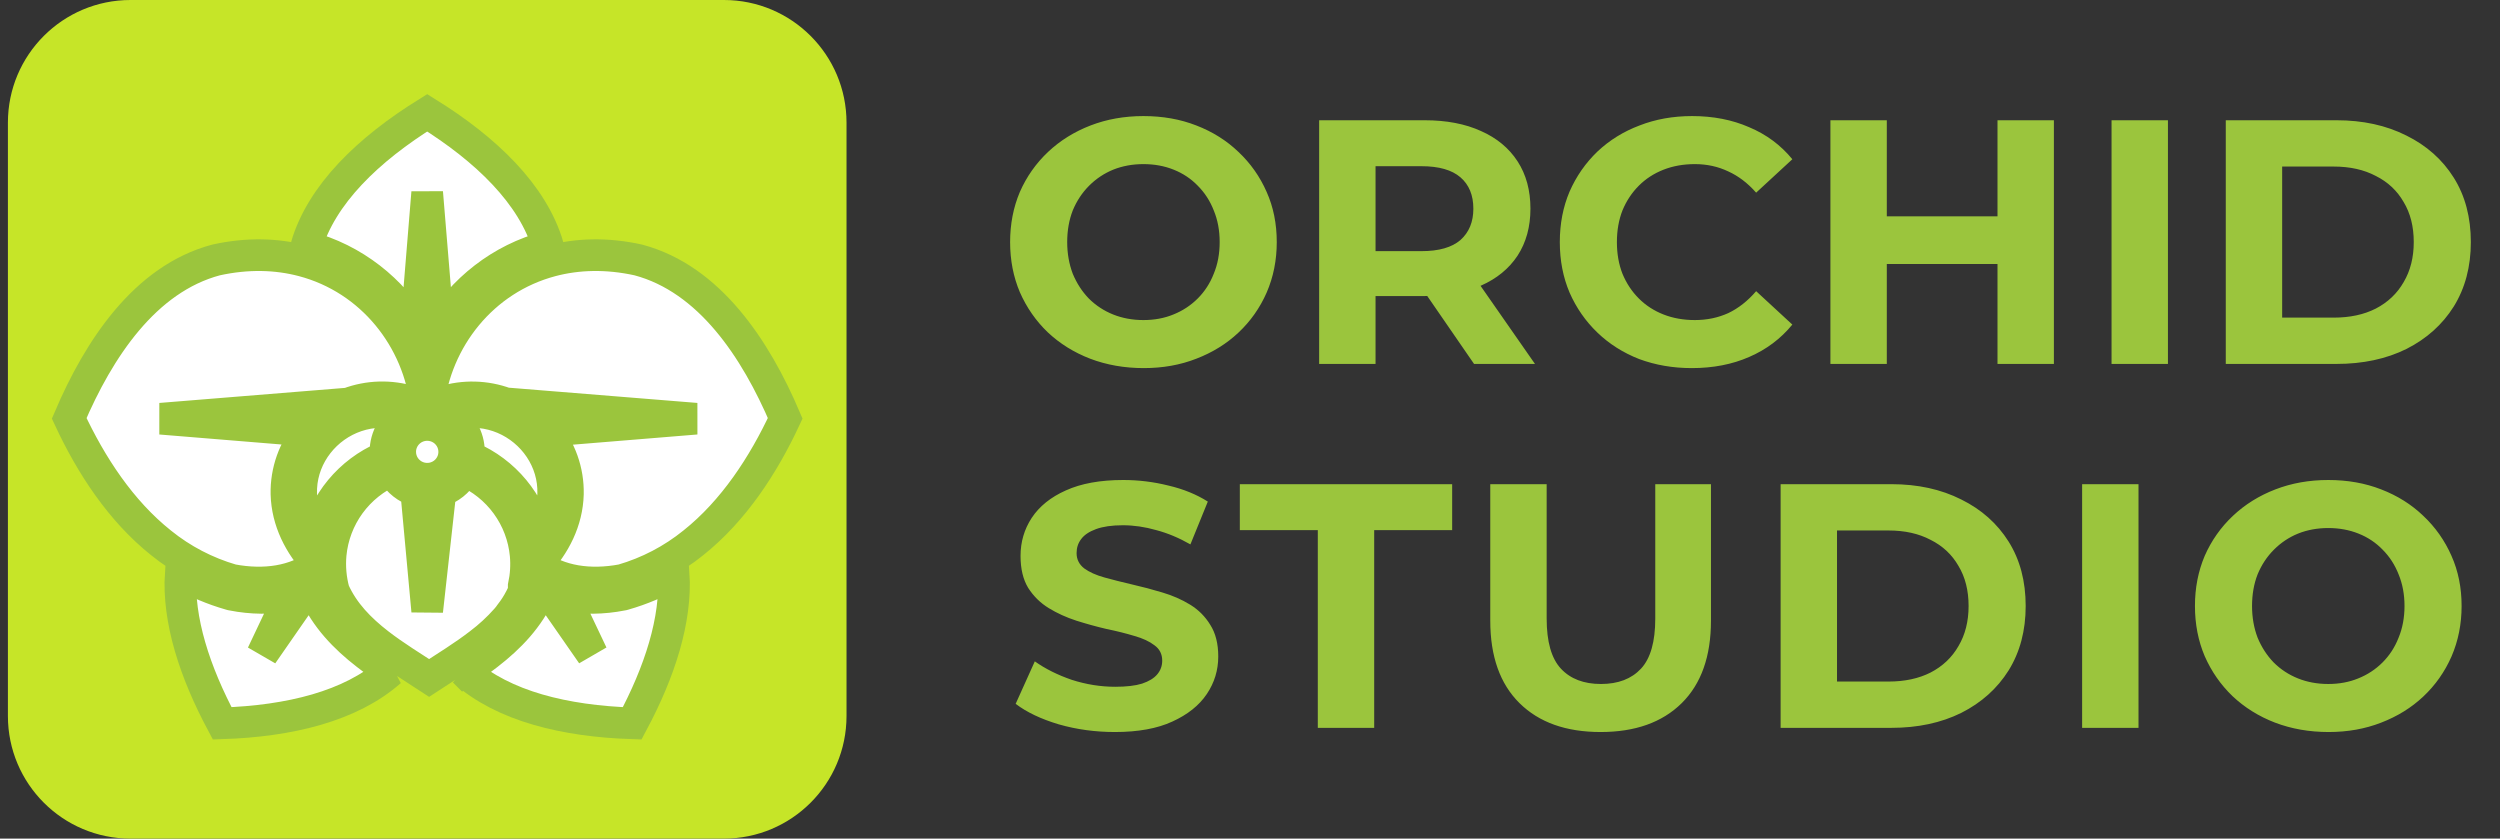 <?xml version="1.0" encoding="UTF-8"?>
<svg width="158" height="53" viewBox="0 0 158 53" fill="none" xmlns="http://www.w3.org/2000/svg">
<rect x="0" y="0" width="158" height="53" fill="#333333" stroke="none"/>
<path d="M45.752 0H8.249C3.969 0 0.5 3.469 0.5 7.749V45.252C0.5 49.531 3.969 53 8.249 53H45.752C50.031 53 53.5 49.531 53.5 45.252V7.749C53.5 3.469 50.031 0 45.752 0Z" fill="#C6E528"/>
<mask id="path-2-outside-1_53_12361" maskUnits="userSpaceOnUse" x="2.373" y="5.128" width="49" height="42" fill="black">
<rect fill="white" x="2.373" y="5.128" width="49" height="42"/>
<path fill-rule="evenodd" clip-rule="evenodd" d="M26.999 26.858C27.337 26.858 27.667 26.957 27.948 27.144C28.229 27.331 28.448 27.596 28.577 27.906C28.706 28.217 28.74 28.559 28.674 28.888C28.609 29.218 28.446 29.521 28.207 29.759C27.968 29.996 27.664 30.158 27.333 30.224C27.002 30.289 26.658 30.255 26.346 30.127C26.035 29.998 25.768 29.78 25.58 29.5C25.393 29.221 25.293 28.892 25.293 28.556C25.293 28.106 25.473 27.674 25.793 27.355C26.113 27.037 26.547 26.858 26.999 26.858ZM28.303 26.273C32.744 24.901 36.892 29.717 34.008 34.076C33.755 32.937 33.236 31.873 32.491 30.973C31.746 30.073 30.797 29.361 29.722 28.897L29.621 28.854C29.632 28.755 29.638 28.657 29.638 28.558C29.638 28.094 29.515 27.638 29.28 27.237C29.046 26.836 28.709 26.502 28.303 26.273ZM25.694 26.273C21.253 24.901 17.105 29.717 19.99 34.076C20.242 32.937 20.762 31.873 21.507 30.973C22.252 30.073 23.201 29.361 24.276 28.897L24.376 28.854C24.365 28.755 24.36 28.657 24.36 28.558C24.359 28.094 24.483 27.638 24.717 27.237C24.952 26.836 25.289 26.502 25.694 26.273ZM29.351 29.746C30.415 30.206 31.336 30.942 32.016 31.877C32.697 32.812 33.112 33.912 33.22 35.062C33.28 35.722 33.239 36.388 33.099 37.036V37.046V37.081V37.135V37.14V37.167V37.172V37.194V37.199V37.205V37.21V37.231V37.237V37.242V37.248V37.253V37.259V37.264V37.273V37.279V37.284V37.29V37.301V37.311V37.316V37.322V37.328V37.33V37.336V37.34V37.346V37.351V37.357V37.362V37.368V37.373L33.085 37.405L33.071 37.435L33.058 37.463L33.045 37.494V37.499L33.033 37.525L33.018 37.555V37.562L33.007 37.585L32.992 37.616L32.986 37.626L32.976 37.645L32.962 37.675L32.955 37.688L32.947 37.706L32.931 37.735L32.923 37.75L32.916 37.764L32.9 37.794L32.891 37.811L32.884 37.823L32.868 37.853L32.857 37.872L32.852 37.881L32.836 37.91L32.824 37.932V37.94L32.807 37.968L32.794 37.993L32.777 38.022L32.761 38.048L32.745 38.077L32.728 38.105L32.712 38.133L32.694 38.161L32.678 38.186L32.661 38.214V38.22L32.646 38.243L32.629 38.27L32.624 38.278L32.611 38.298L32.594 38.325L32.587 38.336L32.575 38.353L32.548 38.392L32.538 38.408L32.52 38.436L32.51 38.449L32.501 38.462L32.482 38.49L32.471 38.506L32.464 38.517L32.445 38.544L32.432 38.562L32.427 38.57L32.392 38.617V38.624L32.373 38.65L32.356 38.673L32.337 38.7L32.319 38.725L32.299 38.751L32.279 38.777L32.26 38.803L32.239 38.828L32.222 38.851L32.202 38.877V38.883L32.185 38.903L32.165 38.928L32.159 38.936L32.145 38.954L32.123 38.98L32.116 38.989L32.103 39.006L32.082 39.03L32.072 39.041L32.061 39.055L32.039 39.08L32.028 39.093L31.997 39.13C31.488 39.705 30.922 40.228 30.308 40.69C29.303 41.466 28.187 42.146 27.12 42.846C26.054 42.146 24.938 41.468 23.932 40.69C22.746 39.772 21.718 38.725 21.102 37.354C20.897 36.601 20.828 35.817 20.898 35.039C21.006 33.889 21.422 32.789 22.102 31.854C22.783 30.919 23.703 30.183 24.767 29.723C24.798 29.782 24.829 29.839 24.86 29.895C25.188 30.433 25.699 30.836 26.3 31.03L26.999 38.615L27.84 31.047C28.431 30.849 28.932 30.45 29.255 29.919C29.289 29.861 29.321 29.802 29.351 29.746ZM26.934 25.685C26.473 21.439 23.506 17.637 19.142 16.483C17.494 16.047 15.644 15.99 13.655 16.429C9.154 17.631 6.239 22.061 4.373 26.439C5.757 29.413 7.642 32.289 10.175 34.307C11.501 35.38 13.028 36.177 14.669 36.652C16.723 37.038 18.656 36.749 20.085 35.682C18.931 34.452 18.148 32.928 18.103 31.224C18.071 29.779 18.572 28.372 19.511 27.269L19.543 27.232L10.15 26.463L22.012 25.501C23.282 25.023 24.675 24.983 25.971 25.387L26.934 25.685ZM27.064 25.685C27.525 21.439 30.492 17.637 34.855 16.483C36.504 16.047 38.353 15.99 40.342 16.429C44.845 17.63 47.759 22.06 49.625 26.436C48.242 29.409 46.356 32.285 43.823 34.304C42.497 35.378 40.968 36.176 39.327 36.652C37.273 37.038 35.34 36.749 33.911 35.682C35.064 34.452 35.847 32.928 35.892 31.224C35.924 29.779 35.423 28.372 34.484 27.269L34.462 27.243L43.995 26.462L31.949 25.488C30.689 25.025 29.311 24.991 28.03 25.39L27.064 25.685ZM29.33 42.423C31.834 44.64 35.704 45.571 39.954 45.716C41.687 42.476 42.763 39.187 42.577 36.239C41.59 36.807 40.537 37.253 39.441 37.566L39.372 37.585L39.301 37.598C38.101 37.836 36.867 37.85 35.662 37.638L37.424 41.35L34.67 37.389C34.515 37.339 34.361 37.283 34.208 37.221L34.185 37.307L34.136 37.419C33.412 39.04 32.223 40.284 30.831 41.359C30.345 41.737 29.841 42.084 29.331 42.424L29.33 42.423ZM24.667 42.423C22.163 44.64 18.292 45.571 14.042 45.716C12.309 42.476 11.233 39.187 11.419 36.239C12.406 36.807 13.459 37.253 14.555 37.566L14.624 37.585L14.695 37.598C15.896 37.836 17.13 37.85 18.335 37.638L16.575 41.353L19.328 37.388C19.483 37.338 19.637 37.282 19.789 37.22L19.812 37.306L19.862 37.418C20.586 39.039 21.775 40.283 23.166 41.358C23.649 41.737 24.157 42.084 24.663 42.424L24.667 42.423ZM26.287 20.857C24.79 18.322 22.363 16.375 19.381 15.587L19.354 15.579C20.319 12.28 23.273 9.443 26.999 7.128C30.724 9.443 33.679 12.28 34.643 15.58L34.615 15.588C31.638 16.375 29.213 18.318 27.716 20.848L26.998 12.168L26.287 20.857Z"/>
</mask>
<path fill-rule="evenodd" clip-rule="evenodd" d="M26.999 26.858C27.337 26.858 27.667 26.957 27.948 27.144C28.229 27.331 28.448 27.596 28.577 27.906C28.706 28.217 28.74 28.559 28.674 28.888C28.609 29.218 28.446 29.521 28.207 29.759C27.968 29.996 27.664 30.158 27.333 30.224C27.002 30.289 26.658 30.255 26.346 30.127C26.035 29.998 25.768 29.78 25.58 29.5C25.393 29.221 25.293 28.892 25.293 28.556C25.293 28.106 25.473 27.674 25.793 27.355C26.113 27.037 26.547 26.858 26.999 26.858ZM28.303 26.273C32.744 24.901 36.892 29.717 34.008 34.076C33.755 32.937 33.236 31.873 32.491 30.973C31.746 30.073 30.797 29.361 29.722 28.897L29.621 28.854C29.632 28.755 29.638 28.657 29.638 28.558C29.638 28.094 29.515 27.638 29.28 27.237C29.046 26.836 28.709 26.502 28.303 26.273ZM25.694 26.273C21.253 24.901 17.105 29.717 19.99 34.076C20.242 32.937 20.762 31.873 21.507 30.973C22.252 30.073 23.201 29.361 24.276 28.897L24.376 28.854C24.365 28.755 24.36 28.657 24.36 28.558C24.359 28.094 24.483 27.638 24.717 27.237C24.952 26.836 25.289 26.502 25.694 26.273ZM29.351 29.746C30.415 30.206 31.336 30.942 32.016 31.877C32.697 32.812 33.112 33.912 33.22 35.062C33.28 35.722 33.239 36.388 33.099 37.036V37.046V37.081V37.135V37.14V37.167V37.172V37.194V37.199V37.205V37.21V37.231V37.237V37.242V37.248V37.253V37.259V37.264V37.273V37.279V37.284V37.29V37.301V37.311V37.316V37.322V37.328V37.33V37.336V37.34V37.346V37.351V37.357V37.362V37.368V37.373L33.085 37.405L33.071 37.435L33.058 37.463L33.045 37.494V37.499L33.033 37.525L33.018 37.555V37.562L33.007 37.585L32.992 37.616L32.986 37.626L32.976 37.645L32.962 37.675L32.955 37.688L32.947 37.706L32.931 37.735L32.923 37.75L32.916 37.764L32.9 37.794L32.891 37.811L32.884 37.823L32.868 37.853L32.857 37.872L32.852 37.881L32.836 37.91L32.824 37.932V37.94L32.807 37.968L32.794 37.993L32.777 38.022L32.761 38.048L32.745 38.077L32.728 38.105L32.712 38.133L32.694 38.161L32.678 38.186L32.661 38.214V38.22L32.646 38.243L32.629 38.27L32.624 38.278L32.611 38.298L32.594 38.325L32.587 38.336L32.575 38.353L32.548 38.392L32.538 38.408L32.52 38.436L32.51 38.449L32.501 38.462L32.482 38.49L32.471 38.506L32.464 38.517L32.445 38.544L32.432 38.562L32.427 38.57L32.392 38.617V38.624L32.373 38.65L32.356 38.673L32.337 38.7L32.319 38.725L32.299 38.751L32.279 38.777L32.26 38.803L32.239 38.828L32.222 38.851L32.202 38.877V38.883L32.185 38.903L32.165 38.928L32.159 38.936L32.145 38.954L32.123 38.98L32.116 38.989L32.103 39.006L32.082 39.03L32.072 39.041L32.061 39.055L32.039 39.08L32.028 39.093L31.997 39.13C31.488 39.705 30.922 40.228 30.308 40.69C29.303 41.466 28.187 42.146 27.12 42.846C26.054 42.146 24.938 41.468 23.932 40.69C22.746 39.772 21.718 38.725 21.102 37.354C20.897 36.601 20.828 35.817 20.898 35.039C21.006 33.889 21.422 32.789 22.102 31.854C22.783 30.919 23.703 30.183 24.767 29.723C24.798 29.782 24.829 29.839 24.86 29.895C25.188 30.433 25.699 30.836 26.3 31.03L26.999 38.615L27.84 31.047C28.431 30.849 28.932 30.45 29.255 29.919C29.289 29.861 29.321 29.802 29.351 29.746ZM26.934 25.685C26.473 21.439 23.506 17.637 19.142 16.483C17.494 16.047 15.644 15.99 13.655 16.429C9.154 17.631 6.239 22.061 4.373 26.439C5.757 29.413 7.642 32.289 10.175 34.307C11.501 35.38 13.028 36.177 14.669 36.652C16.723 37.038 18.656 36.749 20.085 35.682C18.931 34.452 18.148 32.928 18.103 31.224C18.071 29.779 18.572 28.372 19.511 27.269L19.543 27.232L10.15 26.463L22.012 25.501C23.282 25.023 24.675 24.983 25.971 25.387L26.934 25.685ZM27.064 25.685C27.525 21.439 30.492 17.637 34.855 16.483C36.504 16.047 38.353 15.99 40.342 16.429C44.845 17.63 47.759 22.06 49.625 26.436C48.242 29.409 46.356 32.285 43.823 34.304C42.497 35.378 40.968 36.176 39.327 36.652C37.273 37.038 35.34 36.749 33.911 35.682C35.064 34.452 35.847 32.928 35.892 31.224C35.924 29.779 35.423 28.372 34.484 27.269L34.462 27.243L43.995 26.462L31.949 25.488C30.689 25.025 29.311 24.991 28.03 25.39L27.064 25.685ZM29.33 42.423C31.834 44.64 35.704 45.571 39.954 45.716C41.687 42.476 42.763 39.187 42.577 36.239C41.59 36.807 40.537 37.253 39.441 37.566L39.372 37.585L39.301 37.598C38.101 37.836 36.867 37.85 35.662 37.638L37.424 41.35L34.67 37.389C34.515 37.339 34.361 37.283 34.208 37.221L34.185 37.307L34.136 37.419C33.412 39.04 32.223 40.284 30.831 41.359C30.345 41.737 29.841 42.084 29.331 42.424L29.33 42.423ZM24.667 42.423C22.163 44.64 18.292 45.571 14.042 45.716C12.309 42.476 11.233 39.187 11.419 36.239C12.406 36.807 13.459 37.253 14.555 37.566L14.624 37.585L14.695 37.598C15.896 37.836 17.13 37.85 18.335 37.638L16.575 41.353L19.328 37.388C19.483 37.338 19.637 37.282 19.789 37.22L19.812 37.306L19.862 37.418C20.586 39.039 21.775 40.283 23.166 41.358C23.649 41.737 24.157 42.084 24.663 42.424L24.667 42.423ZM26.287 20.857C24.79 18.322 22.363 16.375 19.381 15.587L19.354 15.579C20.319 12.28 23.273 9.443 26.999 7.128C30.724 9.443 33.679 12.28 34.643 15.58L34.615 15.588C31.638 16.375 29.213 18.318 27.716 20.848L26.998 12.168L26.287 20.857Z" fill="white"/>
<path fill-rule="evenodd" clip-rule="evenodd" d="M26.999 26.858C27.337 26.858 27.667 26.957 27.948 27.144C28.229 27.331 28.448 27.596 28.577 27.906C28.706 28.217 28.74 28.559 28.674 28.888C28.609 29.218 28.446 29.521 28.207 29.759C27.968 29.996 27.664 30.158 27.333 30.224C27.002 30.289 26.658 30.255 26.346 30.127C26.035 29.998 25.768 29.78 25.58 29.5C25.393 29.221 25.293 28.892 25.293 28.556C25.293 28.106 25.473 27.674 25.793 27.355C26.113 27.037 26.547 26.858 26.999 26.858ZM28.303 26.273C32.744 24.901 36.892 29.717 34.008 34.076C33.755 32.937 33.236 31.873 32.491 30.973C31.746 30.073 30.797 29.361 29.722 28.897L29.621 28.854C29.632 28.755 29.638 28.657 29.638 28.558C29.638 28.094 29.515 27.638 29.28 27.237C29.046 26.836 28.709 26.502 28.303 26.273ZM25.694 26.273C21.253 24.901 17.105 29.717 19.99 34.076C20.242 32.937 20.762 31.873 21.507 30.973C22.252 30.073 23.201 29.361 24.276 28.897L24.376 28.854C24.365 28.755 24.36 28.657 24.36 28.558C24.359 28.094 24.483 27.638 24.717 27.237C24.952 26.836 25.289 26.502 25.694 26.273ZM29.351 29.746C30.415 30.206 31.336 30.942 32.016 31.877C32.697 32.812 33.112 33.912 33.22 35.062C33.28 35.722 33.239 36.388 33.099 37.036V37.046V37.081V37.135V37.14V37.167V37.172V37.194V37.199V37.205V37.21V37.231V37.237V37.242V37.248V37.253V37.259V37.264V37.273V37.279V37.284V37.29V37.301V37.311V37.316V37.322V37.328V37.33V37.336V37.34V37.346V37.351V37.357V37.362V37.368V37.373L33.085 37.405L33.071 37.435L33.058 37.463L33.045 37.494V37.499L33.033 37.525L33.018 37.555V37.562L33.007 37.585L32.992 37.616L32.986 37.626L32.976 37.645L32.962 37.675L32.955 37.688L32.947 37.706L32.931 37.735L32.923 37.75L32.916 37.764L32.9 37.794L32.891 37.811L32.884 37.823L32.868 37.853L32.857 37.872L32.852 37.881L32.836 37.91L32.824 37.932V37.94L32.807 37.968L32.794 37.993L32.777 38.022L32.761 38.048L32.745 38.077L32.728 38.105L32.712 38.133L32.694 38.161L32.678 38.186L32.661 38.214V38.22L32.646 38.243L32.629 38.27L32.624 38.278L32.611 38.298L32.594 38.325L32.587 38.336L32.575 38.353L32.548 38.392L32.538 38.408L32.52 38.436L32.51 38.449L32.501 38.462L32.482 38.49L32.471 38.506L32.464 38.517L32.445 38.544L32.432 38.562L32.427 38.57L32.392 38.617V38.624L32.373 38.65L32.356 38.673L32.337 38.7L32.319 38.725L32.299 38.751L32.279 38.777L32.26 38.803L32.239 38.828L32.222 38.851L32.202 38.877V38.883L32.185 38.903L32.165 38.928L32.159 38.936L32.145 38.954L32.123 38.98L32.116 38.989L32.103 39.006L32.082 39.03L32.072 39.041L32.061 39.055L32.039 39.08L32.028 39.093L31.997 39.13C31.488 39.705 30.922 40.228 30.308 40.69C29.303 41.466 28.187 42.146 27.12 42.846C26.054 42.146 24.938 41.468 23.932 40.69C22.746 39.772 21.718 38.725 21.102 37.354C20.897 36.601 20.828 35.817 20.898 35.039C21.006 33.889 21.422 32.789 22.102 31.854C22.783 30.919 23.703 30.183 24.767 29.723C24.798 29.782 24.829 29.839 24.86 29.895C25.188 30.433 25.699 30.836 26.3 31.03L26.999 38.615L27.84 31.047C28.431 30.849 28.932 30.45 29.255 29.919C29.289 29.861 29.321 29.802 29.351 29.746ZM26.934 25.685C26.473 21.439 23.506 17.637 19.142 16.483C17.494 16.047 15.644 15.99 13.655 16.429C9.154 17.631 6.239 22.061 4.373 26.439C5.757 29.413 7.642 32.289 10.175 34.307C11.501 35.38 13.028 36.177 14.669 36.652C16.723 37.038 18.656 36.749 20.085 35.682C18.931 34.452 18.148 32.928 18.103 31.224C18.071 29.779 18.572 28.372 19.511 27.269L19.543 27.232L10.15 26.463L22.012 25.501C23.282 25.023 24.675 24.983 25.971 25.387L26.934 25.685ZM27.064 25.685C27.525 21.439 30.492 17.637 34.855 16.483C36.504 16.047 38.353 15.99 40.342 16.429C44.845 17.63 47.759 22.06 49.625 26.436C48.242 29.409 46.356 32.285 43.823 34.304C42.497 35.378 40.968 36.176 39.327 36.652C37.273 37.038 35.34 36.749 33.911 35.682C35.064 34.452 35.847 32.928 35.892 31.224C35.924 29.779 35.423 28.372 34.484 27.269L34.462 27.243L43.995 26.462L31.949 25.488C30.689 25.025 29.311 24.991 28.03 25.39L27.064 25.685ZM29.33 42.423C31.834 44.64 35.704 45.571 39.954 45.716C41.687 42.476 42.763 39.187 42.577 36.239C41.59 36.807 40.537 37.253 39.441 37.566L39.372 37.585L39.301 37.598C38.101 37.836 36.867 37.85 35.662 37.638L37.424 41.35L34.67 37.389C34.515 37.339 34.361 37.283 34.208 37.221L34.185 37.307L34.136 37.419C33.412 39.04 32.223 40.284 30.831 41.359C30.345 41.737 29.841 42.084 29.331 42.424L29.33 42.423ZM24.667 42.423C22.163 44.64 18.292 45.571 14.042 45.716C12.309 42.476 11.233 39.187 11.419 36.239C12.406 36.807 13.459 37.253 14.555 37.566L14.624 37.585L14.695 37.598C15.896 37.836 17.13 37.85 18.335 37.638L16.575 41.353L19.328 37.388C19.483 37.338 19.637 37.282 19.789 37.22L19.812 37.306L19.862 37.418C20.586 39.039 21.775 40.283 23.166 41.358C23.649 41.737 24.157 42.084 24.663 42.424L24.667 42.423ZM26.287 20.857C24.79 18.322 22.363 16.375 19.381 15.587L19.354 15.579C20.319 12.28 23.273 9.443 26.999 7.128C30.724 9.443 33.679 12.28 34.643 15.58L34.615 15.588C31.638 16.375 29.213 18.318 27.716 20.848L26.998 12.168L26.287 20.857Z" stroke="#9BC53D" stroke-width="2" mask="url(#path-2-outside-1_53_12361)"/>
<path d="M72.287 23.264C71.07 23.264 69.941 23.066 68.899 22.67C67.873 22.274 66.978 21.717 66.215 20.998C65.467 20.279 64.881 19.436 64.455 18.468C64.045 17.5 63.839 16.444 63.839 15.3C63.839 14.156 64.045 13.1 64.455 12.132C64.881 11.164 65.475 10.321 66.237 9.602C67 8.883 67.895 8.326 68.921 7.93C69.948 7.534 71.063 7.336 72.265 7.336C73.483 7.336 74.597 7.534 75.609 7.93C76.636 8.326 77.523 8.883 78.271 9.602C79.034 10.321 79.628 11.164 80.053 12.132C80.479 13.085 80.691 14.141 80.691 15.3C80.691 16.444 80.479 17.507 80.053 18.49C79.628 19.458 79.034 20.301 78.271 21.02C77.523 21.724 76.636 22.274 75.609 22.67C74.597 23.066 73.49 23.264 72.287 23.264ZM72.265 20.228C72.955 20.228 73.585 20.111 74.157 19.876C74.744 19.641 75.257 19.304 75.697 18.864C76.137 18.424 76.475 17.903 76.709 17.302C76.959 16.701 77.083 16.033 77.083 15.3C77.083 14.567 76.959 13.899 76.709 13.298C76.475 12.697 76.137 12.176 75.697 11.736C75.272 11.296 74.766 10.959 74.179 10.724C73.593 10.489 72.955 10.372 72.265 10.372C71.576 10.372 70.938 10.489 70.351 10.724C69.779 10.959 69.273 11.296 68.833 11.736C68.393 12.176 68.049 12.697 67.799 13.298C67.565 13.899 67.447 14.567 67.447 15.3C67.447 16.019 67.565 16.686 67.799 17.302C68.049 17.903 68.386 18.424 68.811 18.864C69.251 19.304 69.765 19.641 70.351 19.876C70.938 20.111 71.576 20.228 72.265 20.228ZM83.37 23V7.6H90.036C91.415 7.6 92.603 7.827 93.6 8.282C94.597 8.722 95.367 9.36 95.91 10.196C96.453 11.032 96.724 12.029 96.724 13.188C96.724 14.332 96.453 15.322 95.91 16.158C95.367 16.979 94.597 17.61 93.6 18.05C92.603 18.49 91.415 18.71 90.036 18.71H85.35L86.934 17.148V23H83.37ZM93.16 23L89.31 17.412H93.116L97.01 23H93.16ZM86.934 17.544L85.35 15.872H89.838C90.938 15.872 91.759 15.637 92.302 15.168C92.845 14.684 93.116 14.024 93.116 13.188C93.116 12.337 92.845 11.677 92.302 11.208C91.759 10.739 90.938 10.504 89.838 10.504H85.35L86.934 8.81V17.544ZM106.918 23.264C105.73 23.264 104.622 23.073 103.596 22.692C102.584 22.296 101.704 21.739 100.956 21.02C100.208 20.301 99.621 19.458 99.196 18.49C98.785 17.522 98.58 16.459 98.58 15.3C98.58 14.141 98.785 13.078 99.196 12.11C99.621 11.142 100.208 10.299 100.956 9.58C101.718 8.861 102.606 8.311 103.618 7.93C104.63 7.534 105.737 7.336 106.94 7.336C108.274 7.336 109.477 7.571 110.548 8.04C111.633 8.495 112.542 9.169 113.276 10.064L110.988 12.176C110.46 11.575 109.873 11.127 109.228 10.834C108.582 10.526 107.878 10.372 107.116 10.372C106.397 10.372 105.737 10.489 105.136 10.724C104.534 10.959 104.014 11.296 103.574 11.736C103.134 12.176 102.789 12.697 102.54 13.298C102.305 13.899 102.188 14.567 102.188 15.3C102.188 16.033 102.305 16.701 102.54 17.302C102.789 17.903 103.134 18.424 103.574 18.864C104.014 19.304 104.534 19.641 105.136 19.876C105.737 20.111 106.397 20.228 107.116 20.228C107.878 20.228 108.582 20.081 109.228 19.788C109.873 19.48 110.46 19.018 110.988 18.402L113.276 20.514C112.542 21.409 111.633 22.091 110.548 22.56C109.477 23.029 108.267 23.264 106.918 23.264ZM126.242 7.6H129.806V23H126.242V7.6ZM119.246 23H115.682V7.6H119.246V23ZM126.506 16.686H118.982V13.672H126.506V16.686ZM133.45 23V7.6H137.014V23H133.45ZM140.669 23V7.6H147.665C149.337 7.6 150.811 7.923 152.087 8.568C153.363 9.199 154.36 10.086 155.079 11.23C155.797 12.374 156.157 13.731 156.157 15.3C156.157 16.855 155.797 18.211 155.079 19.37C154.36 20.514 153.363 21.409 152.087 22.054C150.811 22.685 149.337 23 147.665 23H140.669ZM144.233 20.074H147.489C148.515 20.074 149.403 19.883 150.151 19.502C150.913 19.106 151.5 18.549 151.911 17.83C152.336 17.111 152.549 16.268 152.549 15.3C152.549 14.317 152.336 13.474 151.911 12.77C151.5 12.051 150.913 11.501 150.151 11.12C149.403 10.724 148.515 10.526 147.489 10.526H144.233V20.074ZM70.46 46.264C69.228 46.264 68.048 46.103 66.918 45.78C65.789 45.443 64.88 45.01 64.19 44.482L65.4 41.798C66.06 42.267 66.838 42.656 67.732 42.964C68.642 43.257 69.558 43.404 70.482 43.404C71.186 43.404 71.751 43.338 72.176 43.206C72.616 43.059 72.939 42.861 73.144 42.612C73.35 42.363 73.452 42.077 73.452 41.754C73.452 41.343 73.291 41.021 72.968 40.786C72.646 40.537 72.22 40.339 71.692 40.192C71.164 40.031 70.578 39.884 69.932 39.752C69.302 39.605 68.664 39.429 68.018 39.224C67.388 39.019 66.808 38.755 66.28 38.432C65.752 38.109 65.32 37.684 64.982 37.156C64.66 36.628 64.498 35.953 64.498 35.132C64.498 34.252 64.733 33.453 65.202 32.734C65.686 32.001 66.405 31.421 67.358 30.996C68.326 30.556 69.536 30.336 70.988 30.336C71.956 30.336 72.91 30.453 73.848 30.688C74.787 30.908 75.616 31.245 76.334 31.7L75.234 34.406C74.516 33.995 73.797 33.695 73.078 33.504C72.36 33.299 71.656 33.196 70.966 33.196C70.277 33.196 69.712 33.277 69.272 33.438C68.832 33.599 68.517 33.812 68.326 34.076C68.136 34.325 68.04 34.619 68.04 34.956C68.04 35.352 68.202 35.675 68.524 35.924C68.847 36.159 69.272 36.349 69.8 36.496C70.328 36.643 70.908 36.789 71.538 36.936C72.184 37.083 72.822 37.251 73.452 37.442C74.098 37.633 74.684 37.889 75.212 38.212C75.74 38.535 76.166 38.96 76.488 39.488C76.826 40.016 76.994 40.683 76.994 41.49C76.994 42.355 76.752 43.147 76.268 43.866C75.784 44.585 75.058 45.164 74.09 45.604C73.137 46.044 71.927 46.264 70.46 46.264ZM83.285 46V33.504H78.357V30.6H91.777V33.504H86.849V46H83.285ZM101.159 46.264C98.973 46.264 97.265 45.655 96.033 44.438C94.801 43.221 94.185 41.483 94.185 39.224V30.6H97.749V39.092C97.749 40.559 98.049 41.615 98.651 42.26C99.252 42.905 100.095 43.228 101.181 43.228C102.266 43.228 103.109 42.905 103.711 42.26C104.312 41.615 104.613 40.559 104.613 39.092V30.6H108.133V39.224C108.133 41.483 107.517 43.221 106.285 44.438C105.053 45.655 103.344 46.264 101.159 46.264ZM112.535 46V30.6H119.531C121.203 30.6 122.677 30.923 123.953 31.568C125.229 32.199 126.226 33.086 126.945 34.23C127.663 35.374 128.023 36.731 128.023 38.3C128.023 39.855 127.663 41.211 126.945 42.37C126.226 43.514 125.229 44.409 123.953 45.054C122.677 45.685 121.203 46 119.531 46H112.535ZM116.099 43.074H119.355C120.381 43.074 121.269 42.883 122.017 42.502C122.779 42.106 123.366 41.549 123.777 40.83C124.202 40.111 124.415 39.268 124.415 38.3C124.415 37.317 124.202 36.474 123.777 35.77C123.366 35.051 122.779 34.501 122.017 34.12C121.269 33.724 120.381 33.526 119.355 33.526H116.099V43.074ZM131.59 46V30.6H135.154V46H131.59ZM147.169 46.264C145.952 46.264 144.822 46.066 143.781 45.67C142.754 45.274 141.86 44.717 141.097 43.998C140.349 43.279 139.762 42.436 139.337 41.468C138.926 40.5 138.721 39.444 138.721 38.3C138.721 37.156 138.926 36.1 139.337 35.132C139.762 34.164 140.356 33.321 141.119 32.602C141.882 31.883 142.776 31.326 143.803 30.93C144.83 30.534 145.944 30.336 147.147 30.336C148.364 30.336 149.479 30.534 150.491 30.93C151.518 31.326 152.405 31.883 153.153 32.602C153.916 33.321 154.51 34.164 154.935 35.132C155.36 36.085 155.573 37.141 155.573 38.3C155.573 39.444 155.36 40.507 154.935 41.49C154.51 42.458 153.916 43.301 153.153 44.02C152.405 44.724 151.518 45.274 150.491 45.67C149.479 46.066 148.372 46.264 147.169 46.264ZM147.147 43.228C147.836 43.228 148.467 43.111 149.039 42.876C149.626 42.641 150.139 42.304 150.579 41.864C151.019 41.424 151.356 40.903 151.591 40.302C151.84 39.701 151.965 39.033 151.965 38.3C151.965 37.567 151.84 36.899 151.591 36.298C151.356 35.697 151.019 35.176 150.579 34.736C150.154 34.296 149.648 33.959 149.061 33.724C148.474 33.489 147.836 33.372 147.147 33.372C146.458 33.372 145.82 33.489 145.233 33.724C144.661 33.959 144.155 34.296 143.715 34.736C143.275 35.176 142.93 35.697 142.681 36.298C142.446 36.899 142.329 37.567 142.329 38.3C142.329 39.019 142.446 39.686 142.681 40.302C142.93 40.903 143.268 41.424 143.693 41.864C144.133 42.304 144.646 42.641 145.233 42.876C145.82 43.111 146.458 43.228 147.147 43.228Z" fill="#9BC53D"/>
</svg>
